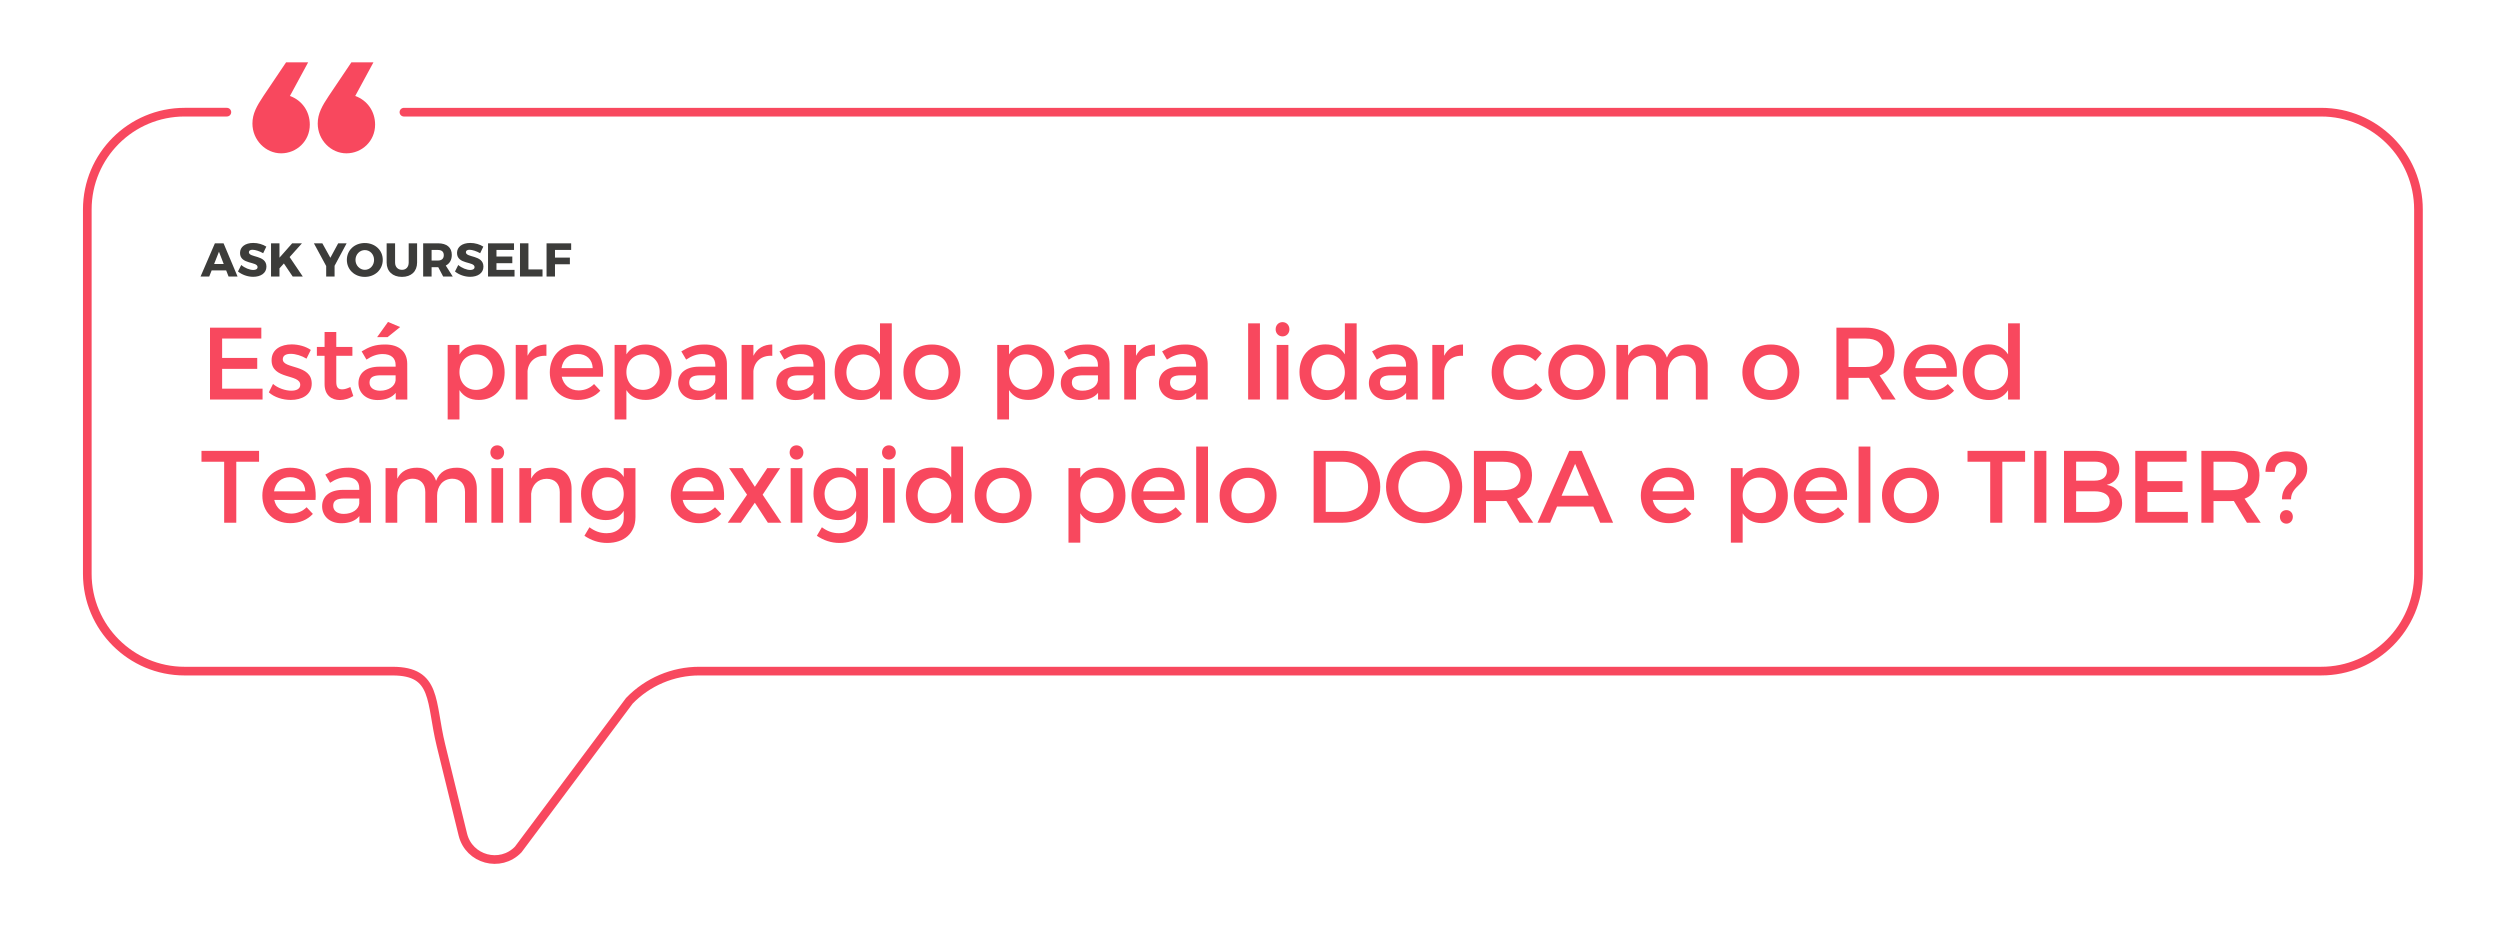 <?xml version="1.0" encoding="utf-8"?>
<!-- Generator: Adobe Illustrator 24.3.0, SVG Export Plug-In . SVG Version: 6.00 Build 0)  -->
<svg version="1.1" id="Layer_1" xmlns="http://www.w3.org/2000/svg" xmlns:xlink="http://www.w3.org/1999/xlink" x="0px" y="0px"
	 viewBox="0 0 2306.79 855.61" style="enable-background:new 0 0 2306.79 855.61;" xml:space="preserve">
<style type="text/css">
	.st0{fill:none;stroke:#F8485E;stroke-width:8;stroke-linecap:round;stroke-miterlimit:10;}
	.st1{fill:#F8485E;}
	.st2{fill:#3C3C3A;}
</style>
<path class="st0" d="M209.33,103.5h-38.96c-49.61,0-89.82,40.22-89.82,89.82v336.11c0,49.61,40.22,89.82,89.82,89.82h191.77
	c41.37,0,34.89,28.26,44.74,68.44l20.19,82.37c5.66,23.1,34.56,30.91,51.08,13.8l102.53-137.2c16.93-17.52,40.24-27.42,64.6-27.42
	h1496.46c49.61,0,89.82-40.22,89.82-89.82V193.33c0-49.61-40.22-89.82-89.82-89.82H372.7"/>
<g>
	<path class="st1" d="M204.95,312.39v17.9h32.4v10.04h-32.4v18.28h37.32v10.04h-48.5v-66.31h47.36v10.04H204.95z"/>
	<path class="st1" d="M286.79,322.9l-3.98,8.05c-4.45-2.75-10.04-4.45-14.49-4.45c-4.26,0-7.39,1.42-7.39,5.02
		c0,9.28,26.81,4.26,26.71,22.54c0,10.33-9.19,14.97-19.32,14.97c-7.39,0-15.25-2.46-20.27-7.01l3.88-7.77
		c4.36,3.88,11.37,6.25,16.86,6.25c4.64,0,8.24-1.61,8.24-5.4c0-10.33-26.52-4.55-26.43-22.73c0-10.23,8.9-14.59,18.57-14.59
		C275.52,317.79,282.25,319.68,286.79,322.9z"/>
	<path class="st1" d="M326.01,365.43c-3.98,2.37-8.15,3.69-12.41,3.69c-7.58,0-14.11-4.36-14.11-14.68V328.3h-7.1v-8.15h7.1v-13.83
		h10.8v13.83h14.87v8.15h-14.87v24.16c0,5.21,1.99,6.82,5.4,6.82c2.27,0,4.64-0.76,7.58-2.18L326.01,365.43z"/>
	<path class="st1" d="M365.14,362.5c-3.6,4.45-9.38,6.63-16.67,6.63c-10.89,0-17.71-6.73-17.71-15.63c0-9.19,6.92-15.06,19.04-15.16
		h15.25v-1.52c0-6.35-4.07-10.14-12.03-10.14c-4.83,0-9.85,1.71-14.87,5.12l-4.45-7.58c7.01-4.17,12.12-6.35,21.69-6.35
		c12.98,0,20.27,6.63,20.37,17.71l0.09,33.06h-10.7V362.5z M365.04,350.94v-4.64H351.4c-7.1,0-10.42,1.89-10.42,6.73
		c0,4.55,3.69,7.48,9.76,7.48C358.5,360.51,364.47,356.43,365.04,350.94z M347.99,311.06l10.04-14.02l11.18,4.74l-11.56,9.28H347.99
		z"/>
	<path class="st1" d="M465.64,343.65c0,15.06-9.47,25.39-23.87,25.39c-8.05,0-14.11-3.22-17.81-9.09v27.09h-10.89v-68.77h10.89v8.71
		c3.69-5.87,9.76-9.09,17.62-9.09C455.89,317.88,465.64,328.3,465.64,343.65z M454.65,343.27c0-9.38-6.35-16.29-15.35-16.29
		s-15.35,6.82-15.35,16.29c0,9.76,6.35,16.48,15.35,16.48S454.65,352.93,454.65,343.27z"/>
	<path class="st1" d="M486.77,328.3c3.41-6.82,9.47-10.42,17.43-10.42v10.42c-10.14-0.57-16.58,5.4-17.43,14.02v26.33h-10.89v-50.39
		h10.89V328.3z"/>
	<path class="st1" d="M556.39,347.63h-38.08c1.71,7.77,7.67,12.6,15.63,12.6c5.49,0,10.51-2.08,14.21-5.87l5.78,6.16
		c-4.93,5.4-12.12,8.53-20.84,8.53c-15.54,0-25.77-10.33-25.77-25.48c0-15.25,10.51-25.58,25.48-25.67
		C550.52,317.88,557.72,329.44,556.39,347.63z M546.92,339.67c-0.38-8.15-5.78-13.07-14.02-13.07c-7.96,0-13.55,5.02-14.78,13.07
		H546.92z"/>
	<path class="st1" d="M619.67,343.65c0,15.06-9.47,25.39-23.87,25.39c-8.05,0-14.11-3.22-17.81-9.09v27.09H567.1v-68.77h10.89v8.71
		c3.69-5.87,9.76-9.09,17.62-9.09C609.92,317.88,619.67,328.3,619.67,343.65z M608.68,343.27c0-9.38-6.35-16.29-15.35-16.29
		s-15.35,6.82-15.35,16.29c0,9.76,6.35,16.48,15.35,16.48S608.68,352.93,608.68,343.27z"/>
	<path class="st1" d="M660.12,362.5c-3.6,4.45-9.38,6.63-16.67,6.63c-10.89,0-17.71-6.73-17.71-15.63c0-9.19,6.92-15.06,19.04-15.16
		h15.25v-1.52c0-6.35-4.07-10.14-12.03-10.14c-4.83,0-9.85,1.71-14.87,5.12l-4.45-7.58c7.01-4.17,12.12-6.35,21.69-6.35
		c12.98,0,20.27,6.63,20.37,17.71l0.09,33.06h-10.7V362.5z M660.03,350.94v-4.64h-13.64c-7.1,0-10.42,1.89-10.42,6.73
		c0,4.55,3.69,7.48,9.76,7.48C653.49,360.51,659.46,356.43,660.03,350.94z"/>
	<path class="st1" d="M695.17,328.3c3.41-6.82,9.47-10.42,17.43-10.42v10.42c-10.14-0.57-16.58,5.4-17.43,14.02v26.33h-10.89v-50.39
		h10.89V328.3z"/>
	<path class="st1" d="M750.69,362.5c-3.6,4.45-9.38,6.63-16.67,6.63c-10.89,0-17.71-6.73-17.71-15.63c0-9.19,6.92-15.06,19.04-15.16
		h15.25v-1.52c0-6.35-4.07-10.14-12.03-10.14c-4.83,0-9.85,1.71-14.87,5.12l-4.45-7.58c7.01-4.17,12.12-6.35,21.69-6.35
		c12.98,0,20.27,6.63,20.37,17.71l0.09,33.06h-10.7V362.5z M750.59,350.94v-4.64h-13.64c-7.1,0-10.42,1.89-10.42,6.73
		c0,4.55,3.69,7.48,9.76,7.48C744.05,360.51,750.02,356.43,750.59,350.94z"/>
	<path class="st1" d="M822.87,368.65h-10.89v-8.62c-3.6,5.87-9.66,9.09-17.71,9.09c-14.49,0-24.16-10.51-24.16-25.86
		c0-15.16,9.76-25.48,23.97-25.48c8.15,0,14.21,3.32,17.9,9.19v-28.61h10.89V368.65z M811.98,343.65c0-9.76-6.35-16.58-15.44-16.58
		s-15.44,6.92-15.54,16.58c0.09,9.57,6.35,16.39,15.54,16.39C805.63,360.03,811.98,353.21,811.98,343.65z"/>
	<path class="st1" d="M886.15,343.46c0,15.16-10.7,25.58-26.24,25.58c-15.63,0-26.33-10.42-26.33-25.58
		c0-15.25,10.7-25.58,26.33-25.58C875.44,317.88,886.15,328.21,886.15,343.46z M844.47,343.55c0,9.76,6.35,16.39,15.44,16.39
		c9,0,15.35-6.63,15.35-16.39c0-9.66-6.35-16.29-15.35-16.29C850.82,327.26,844.47,333.89,844.47,343.55z"/>
	<path class="st1" d="M972.73,343.65c0,15.06-9.47,25.39-23.87,25.39c-8.05,0-14.11-3.22-17.81-9.09v27.09h-10.89v-68.77h10.89v8.71
		c3.69-5.87,9.76-9.09,17.62-9.09C962.98,317.88,972.73,328.3,972.73,343.65z M961.74,343.27c0-9.38-6.35-16.29-15.35-16.29
		s-15.35,6.82-15.35,16.29c0,9.76,6.35,16.48,15.35,16.48S961.74,352.93,961.74,343.27z"/>
	<path class="st1" d="M1013.18,362.5c-3.6,4.45-9.38,6.63-16.67,6.63c-10.89,0-17.71-6.73-17.71-15.63
		c0-9.19,6.92-15.06,19.04-15.16h15.25v-1.52c0-6.35-4.07-10.14-12.03-10.14c-4.83,0-9.85,1.71-14.87,5.12l-4.45-7.58
		c7.01-4.17,12.12-6.35,21.69-6.35c12.98,0,20.27,6.63,20.37,17.71l0.09,33.06h-10.7V362.5z M1013.09,350.94v-4.64h-13.64
		c-7.1,0-10.42,1.89-10.42,6.73c0,4.55,3.69,7.48,9.76,7.48C1006.55,360.51,1012.52,356.43,1013.09,350.94z"/>
	<path class="st1" d="M1048.23,328.3c3.41-6.82,9.47-10.42,17.43-10.42v10.42c-10.14-0.57-16.58,5.4-17.43,14.02v26.33h-10.89
		v-50.39h10.89V328.3z"/>
	<path class="st1" d="M1103.74,362.5c-3.6,4.45-9.38,6.63-16.67,6.63c-10.89,0-17.71-6.73-17.71-15.63
		c0-9.19,6.92-15.06,19.04-15.16h15.25v-1.52c0-6.35-4.07-10.14-12.03-10.14c-4.83,0-9.85,1.71-14.87,5.12l-4.45-7.58
		c7.01-4.17,12.12-6.35,21.69-6.35c12.98,0,20.27,6.63,20.37,17.71l0.09,33.06h-10.7V362.5z M1103.65,350.94v-4.64h-13.64
		c-7.1,0-10.42,1.89-10.42,6.73c0,4.55,3.69,7.48,9.76,7.48C1097.11,360.51,1103.08,356.43,1103.65,350.94z"/>
	<path class="st1" d="M1151.68,368.65v-70.29h10.89v70.29H1151.68z"/>
	<path class="st1" d="M1189.76,303.86c0,3.79-2.75,6.54-6.35,6.54s-6.35-2.75-6.35-6.54c0-3.88,2.75-6.63,6.35-6.63
		S1189.76,299.98,1189.76,303.86z M1178.01,368.65v-50.39h10.8v50.39H1178.01z"/>
	<path class="st1" d="M1251.81,368.65h-10.89v-8.62c-3.6,5.87-9.66,9.09-17.71,9.09c-14.49,0-24.16-10.51-24.16-25.86
		c0-15.16,9.76-25.48,23.97-25.48c8.15,0,14.21,3.32,17.9,9.19v-28.61h10.89V368.65z M1240.91,343.65c0-9.76-6.35-16.58-15.44-16.58
		s-15.44,6.92-15.54,16.58c0.09,9.57,6.35,16.39,15.54,16.39C1234.57,360.03,1240.91,353.21,1240.91,343.65z"/>
	<path class="st1" d="M1297.47,362.5c-3.6,4.45-9.38,6.63-16.67,6.63c-10.89,0-17.71-6.73-17.71-15.63
		c0-9.19,6.92-15.06,19.04-15.16h15.25v-1.52c0-6.35-4.07-10.14-12.03-10.14c-4.83,0-9.85,1.71-14.87,5.12l-4.45-7.58
		c7.01-4.17,12.12-6.35,21.69-6.35c12.98,0,20.27,6.63,20.37,17.71l0.09,33.06h-10.7V362.5z M1297.37,350.94v-4.64h-13.64
		c-7.1,0-10.42,1.89-10.42,6.73c0,4.55,3.69,7.48,9.76,7.48C1290.84,360.51,1296.8,356.43,1297.37,350.94z"/>
	<path class="st1" d="M1332.52,328.3c3.41-6.82,9.47-10.42,17.43-10.42v10.42c-10.14-0.57-16.58,5.4-17.43,14.02v26.33h-10.89
		v-50.39h10.89V328.3z"/>
	<path class="st1" d="M1422.6,326.12l-5.97,7.01c-3.5-3.6-8.34-5.78-14.4-5.68c-8.71,0-14.97,6.54-14.97,16.1s6.25,16.1,14.97,16.1
		c6.35,0,11.46-2.08,14.87-6.06l6.06,6.06c-4.55,5.97-11.84,9.38-21.41,9.38c-14.97,0-25.39-10.33-25.39-25.48
		c0-15.25,10.42-25.67,25.39-25.67C1410.86,317.88,1417.96,320.82,1422.6,326.12z"/>
	<path class="st1" d="M1481.24,343.46c0,15.16-10.7,25.58-26.24,25.58c-15.63,0-26.33-10.42-26.33-25.58
		c0-15.25,10.7-25.58,26.33-25.58C1470.54,317.88,1481.24,328.21,1481.24,343.46z M1439.56,343.55c0,9.76,6.35,16.39,15.44,16.39
		c9,0,15.35-6.63,15.35-16.39c0-9.66-6.35-16.29-15.35-16.29C1445.91,327.26,1439.56,333.89,1439.56,343.55z"/>
	<path class="st1" d="M1575.69,337.3v31.35h-10.89v-28.32c0-7.67-4.55-12.31-11.94-12.31c-8.62,0.28-13.83,6.92-13.83,15.72v24.91
		h-10.89v-28.32c0-7.67-4.45-12.31-11.84-12.31c-8.71,0.28-14.02,6.92-14.02,15.72v24.91h-10.8v-50.39h10.8v9.76
		c3.5-7.1,9.95-10.14,18.28-10.14c9,0,15.16,4.45,17.52,12.12c3.22-8.43,9.95-12.12,19.13-12.12
		C1568.77,317.88,1575.69,325.27,1575.69,337.3z"/>
	<path class="st1" d="M1660.28,343.46c0,15.16-10.7,25.58-26.24,25.58c-15.63,0-26.33-10.42-26.33-25.58
		c0-15.25,10.7-25.58,26.33-25.58C1649.58,317.88,1660.28,328.21,1660.28,343.46z M1618.6,343.55c0,9.76,6.35,16.39,15.44,16.39
		c9,0,15.35-6.63,15.35-16.39c0-9.66-6.35-16.29-15.35-16.29C1624.95,327.26,1618.6,333.89,1618.6,343.55z"/>
	<path class="st1" d="M1724.42,348.57c-0.95,0.09-1.99,0.09-3.03,0.09h-15.72v19.99h-11.18v-66.31h26.9
		c16.96,0,26.71,8.24,26.71,22.64c0,10.61-4.93,18.09-13.74,21.5l14.87,22.17h-12.69L1724.42,348.57z M1721.39,338.63
		c10.23,0,16.1-4.36,16.1-13.36c0-8.71-5.87-12.88-16.1-12.88h-15.72v26.24H1721.39z"/>
	<path class="st1" d="M1805.5,347.63h-38.08c1.71,7.77,7.67,12.6,15.63,12.6c5.49,0,10.51-2.08,14.21-5.87l5.78,6.16
		c-4.93,5.4-12.12,8.53-20.84,8.53c-15.54,0-25.77-10.33-25.77-25.48c0-15.25,10.51-25.58,25.48-25.67
		C1799.63,317.88,1806.83,329.44,1805.5,347.63z M1796.03,339.67c-0.38-8.15-5.78-13.07-14.02-13.07c-7.96,0-13.55,5.02-14.78,13.07
		H1796.03z"/>
	<path class="st1" d="M1863.76,368.65h-10.89v-8.62c-3.6,5.87-9.66,9.09-17.71,9.09c-14.49,0-24.16-10.51-24.16-25.86
		c0-15.16,9.76-25.48,23.97-25.48c8.15,0,14.21,3.32,17.9,9.19v-28.61h10.89V368.65z M1852.87,343.65c0-9.76-6.35-16.58-15.44-16.58
		s-15.44,6.92-15.54,16.58c0.09,9.57,6.35,16.39,15.54,16.39C1846.52,360.03,1852.87,353.21,1852.87,343.65z"/>
	<path class="st1" d="M218.02,426.06v56.27h-11.18v-56.27h-20.93v-10.04h53.14v10.04H218.02z"/>
	<path class="st1" d="M291.15,461.3h-38.08c1.71,7.77,7.67,12.6,15.63,12.6c5.49,0,10.51-2.08,14.21-5.87l5.78,6.16
		c-4.93,5.4-12.12,8.53-20.84,8.53c-15.54,0-25.77-10.33-25.77-25.48c0-15.25,10.51-25.58,25.48-25.67
		C285.28,431.56,292.48,443.11,291.15,461.3z M281.68,453.34c-0.38-8.15-5.78-13.07-14.02-13.07c-7.96,0-13.55,5.02-14.78,13.07
		H281.68z"/>
	<path class="st1" d="M331.6,476.17c-3.6,4.45-9.38,6.63-16.67,6.63c-10.89,0-17.71-6.73-17.71-15.63c0-9.19,6.92-15.06,19.04-15.16
		h15.25v-1.52c0-6.35-4.07-10.14-12.03-10.14c-4.83,0-9.85,1.71-14.87,5.12l-4.45-7.58c7.01-4.17,12.12-6.35,21.69-6.35
		c12.98,0,20.27,6.63,20.37,17.71l0.09,33.06h-10.7V476.17z M331.51,464.62v-4.64h-13.64c-7.1,0-10.42,1.89-10.42,6.73
		c0,4.55,3.69,7.48,9.76,7.48C324.97,474.18,330.94,470.11,331.51,464.62z"/>
	<path class="st1" d="M439.97,450.98v31.35h-10.89v-28.32c0-7.67-4.55-12.31-11.94-12.31c-8.62,0.28-13.83,6.92-13.83,15.72v24.91
		h-10.89v-28.32c0-7.67-4.45-12.31-11.84-12.31c-8.71,0.28-14.02,6.92-14.02,15.72v24.91h-10.8v-50.39h10.8v9.76
		c3.5-7.1,9.95-10.14,18.28-10.14c9,0,15.16,4.45,17.52,12.12c3.22-8.43,9.95-12.12,19.13-12.12
		C433.06,431.56,439.97,438.95,439.97,450.98z"/>
	<path class="st1" d="M465.17,417.54c0,3.79-2.75,6.54-6.35,6.54s-6.35-2.75-6.35-6.54c0-3.88,2.75-6.63,6.35-6.63
		S465.17,413.65,465.17,417.54z M453.43,482.33v-50.39h10.8v50.39H453.43z"/>
	<path class="st1" d="M527.41,450.98v31.35h-10.89v-28.32c0-7.58-4.55-12.22-12.12-12.22c-8.34,0.09-13.55,5.87-14.3,13.74v26.81
		h-10.89v-50.39h10.89v9.66c3.6-7.01,10.04-10.04,18.57-10.04C520.4,431.56,527.41,438.95,527.41,450.98z"/>
	<path class="st1" d="M586.33,477.41c0,14.49-10.33,23.59-26.14,23.59c-7.86,0-14.78-2.46-20.93-6.63l4.64-7.86
		c4.74,3.5,9.66,5.49,15.82,5.49c9.57,0,15.82-5.59,15.82-14.3v-6.35c-3.41,5.49-9.09,8.53-16.67,8.53
		c-13.64,0-22.73-9.85-22.73-24.34c0-14.21,9-23.87,22.36-23.97c7.77-0.09,13.55,3.03,17.05,8.53v-8.15h10.8V477.41z M575.53,455.81
		c0-9.09-5.97-15.44-14.49-15.44c-8.62,0-14.59,6.44-14.68,15.44c0.09,9.09,5.97,15.54,14.68,15.54
		C569.56,471.34,575.53,464.9,575.53,455.81z"/>
	<path class="st1" d="M667.99,461.3h-38.08c1.71,7.77,7.67,12.6,15.63,12.6c5.49,0,10.51-2.08,14.21-5.87l5.78,6.16
		c-4.93,5.4-12.12,8.53-20.84,8.53c-15.54,0-25.77-10.33-25.77-25.48c0-15.25,10.51-25.58,25.48-25.67
		C662.11,431.56,669.31,443.11,667.99,461.3z M658.51,453.34c-0.38-8.15-5.78-13.07-14.02-13.07c-7.96,0-13.55,5.02-14.78,13.07
		H658.51z"/>
	<path class="st1" d="M707.96,431.94h11.94l-16.2,24.53l17.33,25.86h-12.5l-12.03-18.47l-12.88,18.47h-12.12l17.81-25.86
		l-16.58-24.53h12.5l11.27,17.24L707.96,431.94z"/>
	<path class="st1" d="M741.31,417.54c0,3.79-2.75,6.54-6.35,6.54s-6.35-2.75-6.35-6.54c0-3.88,2.75-6.63,6.35-6.63
		S741.31,413.65,741.31,417.54z M729.56,482.33v-50.39h10.8v50.39H729.56z"/>
	<path class="st1" d="M800.8,477.41c0,14.49-10.33,23.59-26.14,23.59c-7.86,0-14.78-2.46-20.93-6.63l4.64-7.86
		c4.74,3.5,9.66,5.49,15.82,5.49c9.57,0,15.82-5.59,15.82-14.3v-6.35c-3.41,5.49-9.09,8.53-16.67,8.53
		c-13.64,0-22.73-9.85-22.73-24.34c0-14.21,9-23.87,22.36-23.97c7.77-0.09,13.55,3.03,17.05,8.53v-8.15h10.8V477.41z M790,455.81
		c0-9.09-5.97-15.44-14.49-15.44c-8.62,0-14.59,6.44-14.68,15.44c0.09,9.09,5.97,15.54,14.68,15.54
		C784.03,471.34,790,464.9,790,455.81z"/>
	<path class="st1" d="M826.57,417.54c0,3.79-2.75,6.54-6.35,6.54s-6.35-2.75-6.35-6.54c0-3.88,2.75-6.63,6.35-6.63
		S826.57,413.65,826.57,417.54z M814.82,482.33v-50.39h10.8v50.39H814.82z"/>
	<path class="st1" d="M888.61,482.33h-10.89v-8.62c-3.6,5.87-9.66,9.09-17.71,9.09c-14.49,0-24.16-10.51-24.16-25.86
		c0-15.16,9.76-25.48,23.97-25.48c8.15,0,14.21,3.32,17.9,9.19v-28.61h10.89V482.33z M877.72,457.32c0-9.76-6.35-16.58-15.44-16.58
		s-15.44,6.92-15.54,16.58c0.09,9.57,6.35,16.39,15.54,16.39C871.37,473.71,877.72,466.89,877.72,457.32z"/>
	<path class="st1" d="M951.89,457.13c0,15.16-10.7,25.58-26.24,25.58c-15.63,0-26.33-10.42-26.33-25.58
		c0-15.25,10.7-25.58,26.33-25.58C941.19,431.56,951.89,441.88,951.89,457.13z M910.21,457.23c0,9.76,6.35,16.39,15.44,16.39
		c9,0,15.35-6.63,15.35-16.39c0-9.66-6.35-16.29-15.35-16.29C916.56,440.94,910.21,447.57,910.21,457.23z"/>
	<path class="st1" d="M1038.48,457.32c0,15.06-9.47,25.39-23.87,25.39c-8.05,0-14.11-3.22-17.81-9.09v27.09H985.9v-68.77h10.89v8.71
		c3.69-5.87,9.76-9.09,17.62-9.09C1028.72,431.56,1038.48,441.98,1038.48,457.32z M1027.49,456.94c0-9.38-6.35-16.29-15.35-16.29
		s-15.35,6.82-15.35,16.29c0,9.76,6.35,16.48,15.35,16.48S1027.49,466.61,1027.49,456.94z"/>
	<path class="st1" d="M1093.04,461.3h-38.08c1.71,7.77,7.67,12.6,15.63,12.6c5.49,0,10.51-2.08,14.21-5.87l5.78,6.16
		c-4.93,5.4-12.12,8.53-20.84,8.53c-15.54,0-25.77-10.33-25.77-25.48c0-15.25,10.51-25.58,25.48-25.67
		C1087.17,431.56,1094.37,443.11,1093.04,461.3z M1083.57,453.34c-0.38-8.15-5.78-13.07-14.02-13.07c-7.96,0-13.55,5.02-14.78,13.07
		H1083.57z"/>
	<path class="st1" d="M1103.75,482.33v-70.29h10.89v70.29H1103.75z"/>
	<path class="st1" d="M1177.92,457.13c0,15.16-10.7,25.58-26.24,25.58c-15.63,0-26.33-10.42-26.33-25.58
		c0-15.25,10.7-25.58,26.33-25.58C1167.21,431.56,1177.92,441.88,1177.92,457.13z M1136.24,457.23c0,9.76,6.35,16.39,15.44,16.39
		c9,0,15.35-6.63,15.35-16.39c0-9.66-6.35-16.29-15.35-16.29C1142.59,440.94,1136.24,447.57,1136.24,457.23z"/>
	<path class="st1" d="M1239.3,416.02c19.89,0,34.29,13.92,34.29,33.15c0,19.13-14.49,33.15-34.58,33.15h-26.9v-66.31H1239.3z
		 M1223.3,472.29h16.29c12.88,0,22.73-9.57,22.73-23.02c0-13.55-10.14-23.21-23.21-23.21h-15.82V472.29z"/>
	<path class="st1" d="M1349.19,449.18c0,18.95-15.35,33.63-35.14,33.63s-35.14-14.68-35.14-33.63c0-19.04,15.35-33.44,35.14-33.44
		S1349.19,430.23,1349.19,449.18z M1290.27,449.18c0,13.17,10.89,23.59,23.87,23.59s23.59-10.42,23.59-23.59s-10.61-23.4-23.59-23.4
		C1301.07,425.78,1290.27,436.01,1290.27,449.18z"/>
	<path class="st1" d="M1389.93,462.25c-0.95,0.09-1.99,0.09-3.03,0.09h-15.72v19.99h-11.18v-66.31h26.9
		c16.96,0,26.71,8.24,26.71,22.64c0,10.61-4.93,18.09-13.74,21.5l14.87,22.17h-12.69L1389.93,462.25z M1386.89,452.3
		c10.23,0,16.1-4.36,16.1-13.36c0-8.71-5.87-12.88-16.1-12.88h-15.72v26.24H1386.89z"/>
	<path class="st1" d="M1436.72,467.36l-6.35,14.97h-11.65l29.27-66.31h11.46l28.99,66.31h-11.94l-6.35-14.97H1436.72z
		 M1453.39,427.96l-12.5,29.46h25.01L1453.39,427.96z"/>
	<path class="st1" d="M1563.09,461.3h-38.08c1.71,7.77,7.67,12.6,15.63,12.6c5.49,0,10.51-2.08,14.21-5.87l5.78,6.16
		c-4.93,5.4-12.12,8.53-20.84,8.53c-15.54,0-25.77-10.33-25.77-25.48c0-15.25,10.51-25.58,25.48-25.67
		C1557.22,431.56,1564.42,443.11,1563.09,461.3z M1553.62,453.34c-0.38-8.15-5.78-13.07-14.02-13.07c-7.96,0-13.55,5.02-14.78,13.07
		H1553.62z"/>
	<path class="st1" d="M1649.67,457.32c0,15.06-9.47,25.39-23.87,25.39c-8.05,0-14.11-3.22-17.81-9.09v27.09h-10.89v-68.77h10.89
		v8.71c3.69-5.87,9.76-9.09,17.62-9.09C1639.92,431.56,1649.67,441.98,1649.67,457.32z M1638.69,456.94
		c0-9.38-6.35-16.29-15.35-16.29s-15.35,6.82-15.35,16.29c0,9.76,6.35,16.48,15.35,16.48S1638.69,466.61,1638.69,456.94z"/>
	<path class="st1" d="M1704.24,461.3h-38.08c1.71,7.77,7.67,12.6,15.63,12.6c5.49,0,10.51-2.08,14.21-5.87l5.78,6.16
		c-4.93,5.4-12.12,8.53-20.84,8.53c-15.54,0-25.77-10.33-25.77-25.48c0-15.25,10.51-25.58,25.48-25.67
		C1698.36,431.56,1705.56,443.11,1704.24,461.3z M1694.76,453.34c-0.38-8.15-5.78-13.07-14.02-13.07c-7.96,0-13.55,5.02-14.78,13.07
		H1694.76z"/>
	<path class="st1" d="M1714.94,482.33v-70.29h10.89v70.29H1714.94z"/>
	<path class="st1" d="M1789.12,457.13c0,15.16-10.7,25.58-26.24,25.58c-15.63,0-26.33-10.42-26.33-25.58
		c0-15.25,10.7-25.58,26.33-25.58C1778.41,431.56,1789.12,441.88,1789.12,457.13z M1747.44,457.23c0,9.76,6.35,16.39,15.44,16.39
		c9,0,15.35-6.63,15.35-16.39c0-9.66-6.35-16.29-15.35-16.29C1753.78,440.94,1747.44,447.57,1747.44,457.23z"/>
	<path class="st1" d="M1847.57,426.06v56.27h-11.18v-56.27h-20.93v-10.04h53.14v10.04H1847.57z"/>
	<path class="st1" d="M1877.03,482.33v-66.31h11.18v66.31H1877.03z"/>
	<path class="st1" d="M1933.3,416.02c13.74,0,22.26,6.25,22.26,16.58c0,7.48-4.45,13.07-11.65,14.78
		c8.9,1.52,14.21,7.86,14.21,16.77c0,11.37-9.19,18.19-24.16,18.19h-29.46v-66.31H1933.3z M1915.68,443.49h17.05
		c7.1,0,11.37-3.32,11.37-8.9s-4.26-8.62-11.37-8.62h-17.05V443.49z M1915.68,472.39h17.05c8.71,0,13.92-3.41,13.92-9.66
		c0-5.87-5.21-9.38-13.92-9.38h-17.05V472.39z"/>
	<path class="st1" d="M1981.42,426.06v17.9h32.4v10.04h-32.4v18.28h37.32v10.04h-48.5v-66.31h47.36v10.04H1981.42z"/>
	<path class="st1" d="M2061.18,462.25c-0.95,0.09-1.99,0.09-3.03,0.09h-15.72v19.99h-11.18v-66.31h26.9
		c16.96,0,26.71,8.24,26.71,22.64c0,10.61-4.93,18.09-13.74,21.5l14.87,22.17h-12.69L2061.18,462.25z M2058.15,452.3
		c10.23,0,16.1-4.36,16.1-13.36c0-8.71-5.87-12.88-16.1-12.88h-15.72v26.24H2058.15z"/>
	<path class="st1" d="M2090.36,435.35c0.38-12.03,7.86-18.85,19.61-18.85c11.37,0,18.95,5.49,18.95,15.82
		c0,14.97-14.97,15.63-14.97,28.42h-8.34c0-15.25,13.17-15.35,13.17-26.81c0-5.49-3.88-8.15-9.76-8.15c-6.16,0-9.85,3.22-10.14,9.66
		L2090.36,435.35z M2115.65,476.84c0,3.69-2.56,6.35-5.97,6.35s-5.97-2.65-5.97-6.35c0-3.6,2.56-6.16,5.97-6.16
		S2115.65,473.24,2115.65,476.84z"/>
</g>
<g>
	<g>
		<path class="st1" d="M267.53,88.54c11.2,4.07,18.33,14.25,18.33,26.47c0,15.27-12.22,26.47-26.47,26.47
			c-14.25,0-26.47-12.22-26.47-27.49c0-9.17,4.07-16.29,10.18-25.46l20.87-31.01h20.36L267.53,88.54z"/>
	</g>
	<g>
		<path class="st1" d="M327.78,88.54c11.2,4.07,18.33,14.25,18.33,26.47c0,15.27-12.22,26.47-26.47,26.47
			c-14.25,0-26.47-12.22-26.47-27.49c0-9.17,4.07-16.29,10.18-25.46l20.87-31.01h20.36L327.78,88.54z"/>
	</g>
</g>
<g>
	<path class="st2" d="M195.3,249.49l-2.23,5.65h-8.01l13.22-30.63h8.01l12.91,30.63h-8.31l-2.19-5.65H195.3z M202.04,232.25
		l-4.46,11.33h8.84L202.04,232.25z"/>
	<path class="st2" d="M245.75,227.57l-2.93,6.08c-3.24-1.88-7.31-3.19-9.8-3.19c-2.01,0-3.37,0.74-3.37,2.23
		c0,5.3,16.19,2.28,16.19,13.35c0,6.13-5.43,9.37-12.25,9.37c-5.12,0-10.37-1.93-14-4.9l3.02-6c3.15,2.76,7.88,4.6,11.07,4.6
		c2.45,0,3.98-0.92,3.98-2.67c0-5.43-16.19-2.19-16.19-13.04c0-5.65,4.86-9.23,12.21-9.23C238.09,224.15,242.6,225.51,245.75,227.57
		z"/>
	<path class="st2" d="M261.94,243.1l-4.07,4.51v7.53h-7.79V224.5h7.79v13.26l11.73-13.26h9.02l-11.38,12.69l12.12,17.94h-9.32
		L261.94,243.1z"/>
	<path class="st2" d="M308.72,255.14h-7.75v-9.67l-11.33-20.96h7.79l7.4,13.35l7.22-13.35h7.79l-11.12,20.74V255.14z"/>
	<path class="st2" d="M353.18,239.78c0,8.93-7.09,15.71-16.59,15.71c-9.45,0-16.54-6.74-16.54-15.71c0-8.93,7.09-15.54,16.54-15.54
		C346.09,224.24,353.18,230.89,353.18,239.78z M328.01,239.82c0,5.16,3.98,9.15,8.66,9.15c4.73,0,8.49-3.98,8.49-9.15
		c0-5.16-3.76-9.06-8.49-9.06C331.95,230.76,328.01,234.66,328.01,239.82z"/>
	<path class="st2" d="M384.86,242.27c0,8.1-5.38,13.22-13.96,13.22c-8.62,0-14.14-5.12-14.14-13.22V224.5h7.79v17.77
		c0,4.16,2.67,6.7,6.39,6.7c3.68,0,6.17-2.54,6.17-6.7V224.5h7.75V242.27z"/>
	<path class="st2" d="M404.37,246.52h-0.22h-5.91v8.62h-7.79V224.5h13.7c8.1,0,12.73,3.85,12.73,10.68c0,4.68-1.97,8.05-5.56,9.85
		l6.43,10.11h-8.84L404.37,246.52z M404.15,240.39c3.37,0,5.34-1.71,5.34-4.94c0-3.19-1.97-4.81-5.34-4.81h-5.91v9.76H404.15z"/>
	<path class="st2" d="M445.98,227.57l-2.93,6.08c-3.24-1.88-7.31-3.19-9.8-3.19c-2.01,0-3.37,0.74-3.37,2.23
		c0,5.3,16.19,2.28,16.19,13.35c0,6.13-5.43,9.37-12.25,9.37c-5.12,0-10.37-1.93-14-4.9l3.02-6c3.15,2.76,7.88,4.6,11.07,4.6
		c2.45,0,3.98-0.92,3.98-2.67c0-5.43-16.19-2.19-16.19-13.04c0-5.65,4.86-9.23,12.21-9.23
		C438.33,224.15,442.83,225.51,445.98,227.57z"/>
	<path class="st2" d="M458.1,230.63v6.08h14.62v6.13H458.1v6.17h16.67v6.13h-24.46V224.5h23.98v6.13H458.1z"/>
	<path class="st2" d="M500.59,248.62v6.52h-20.79V224.5h7.79v24.11H500.59z"/>
	<path class="st2" d="M512.1,230.63v7.09h13.74v6.13H512.1v11.29h-7.79V224.5h22.71v6.13H512.1z"/>
</g>
</svg>
